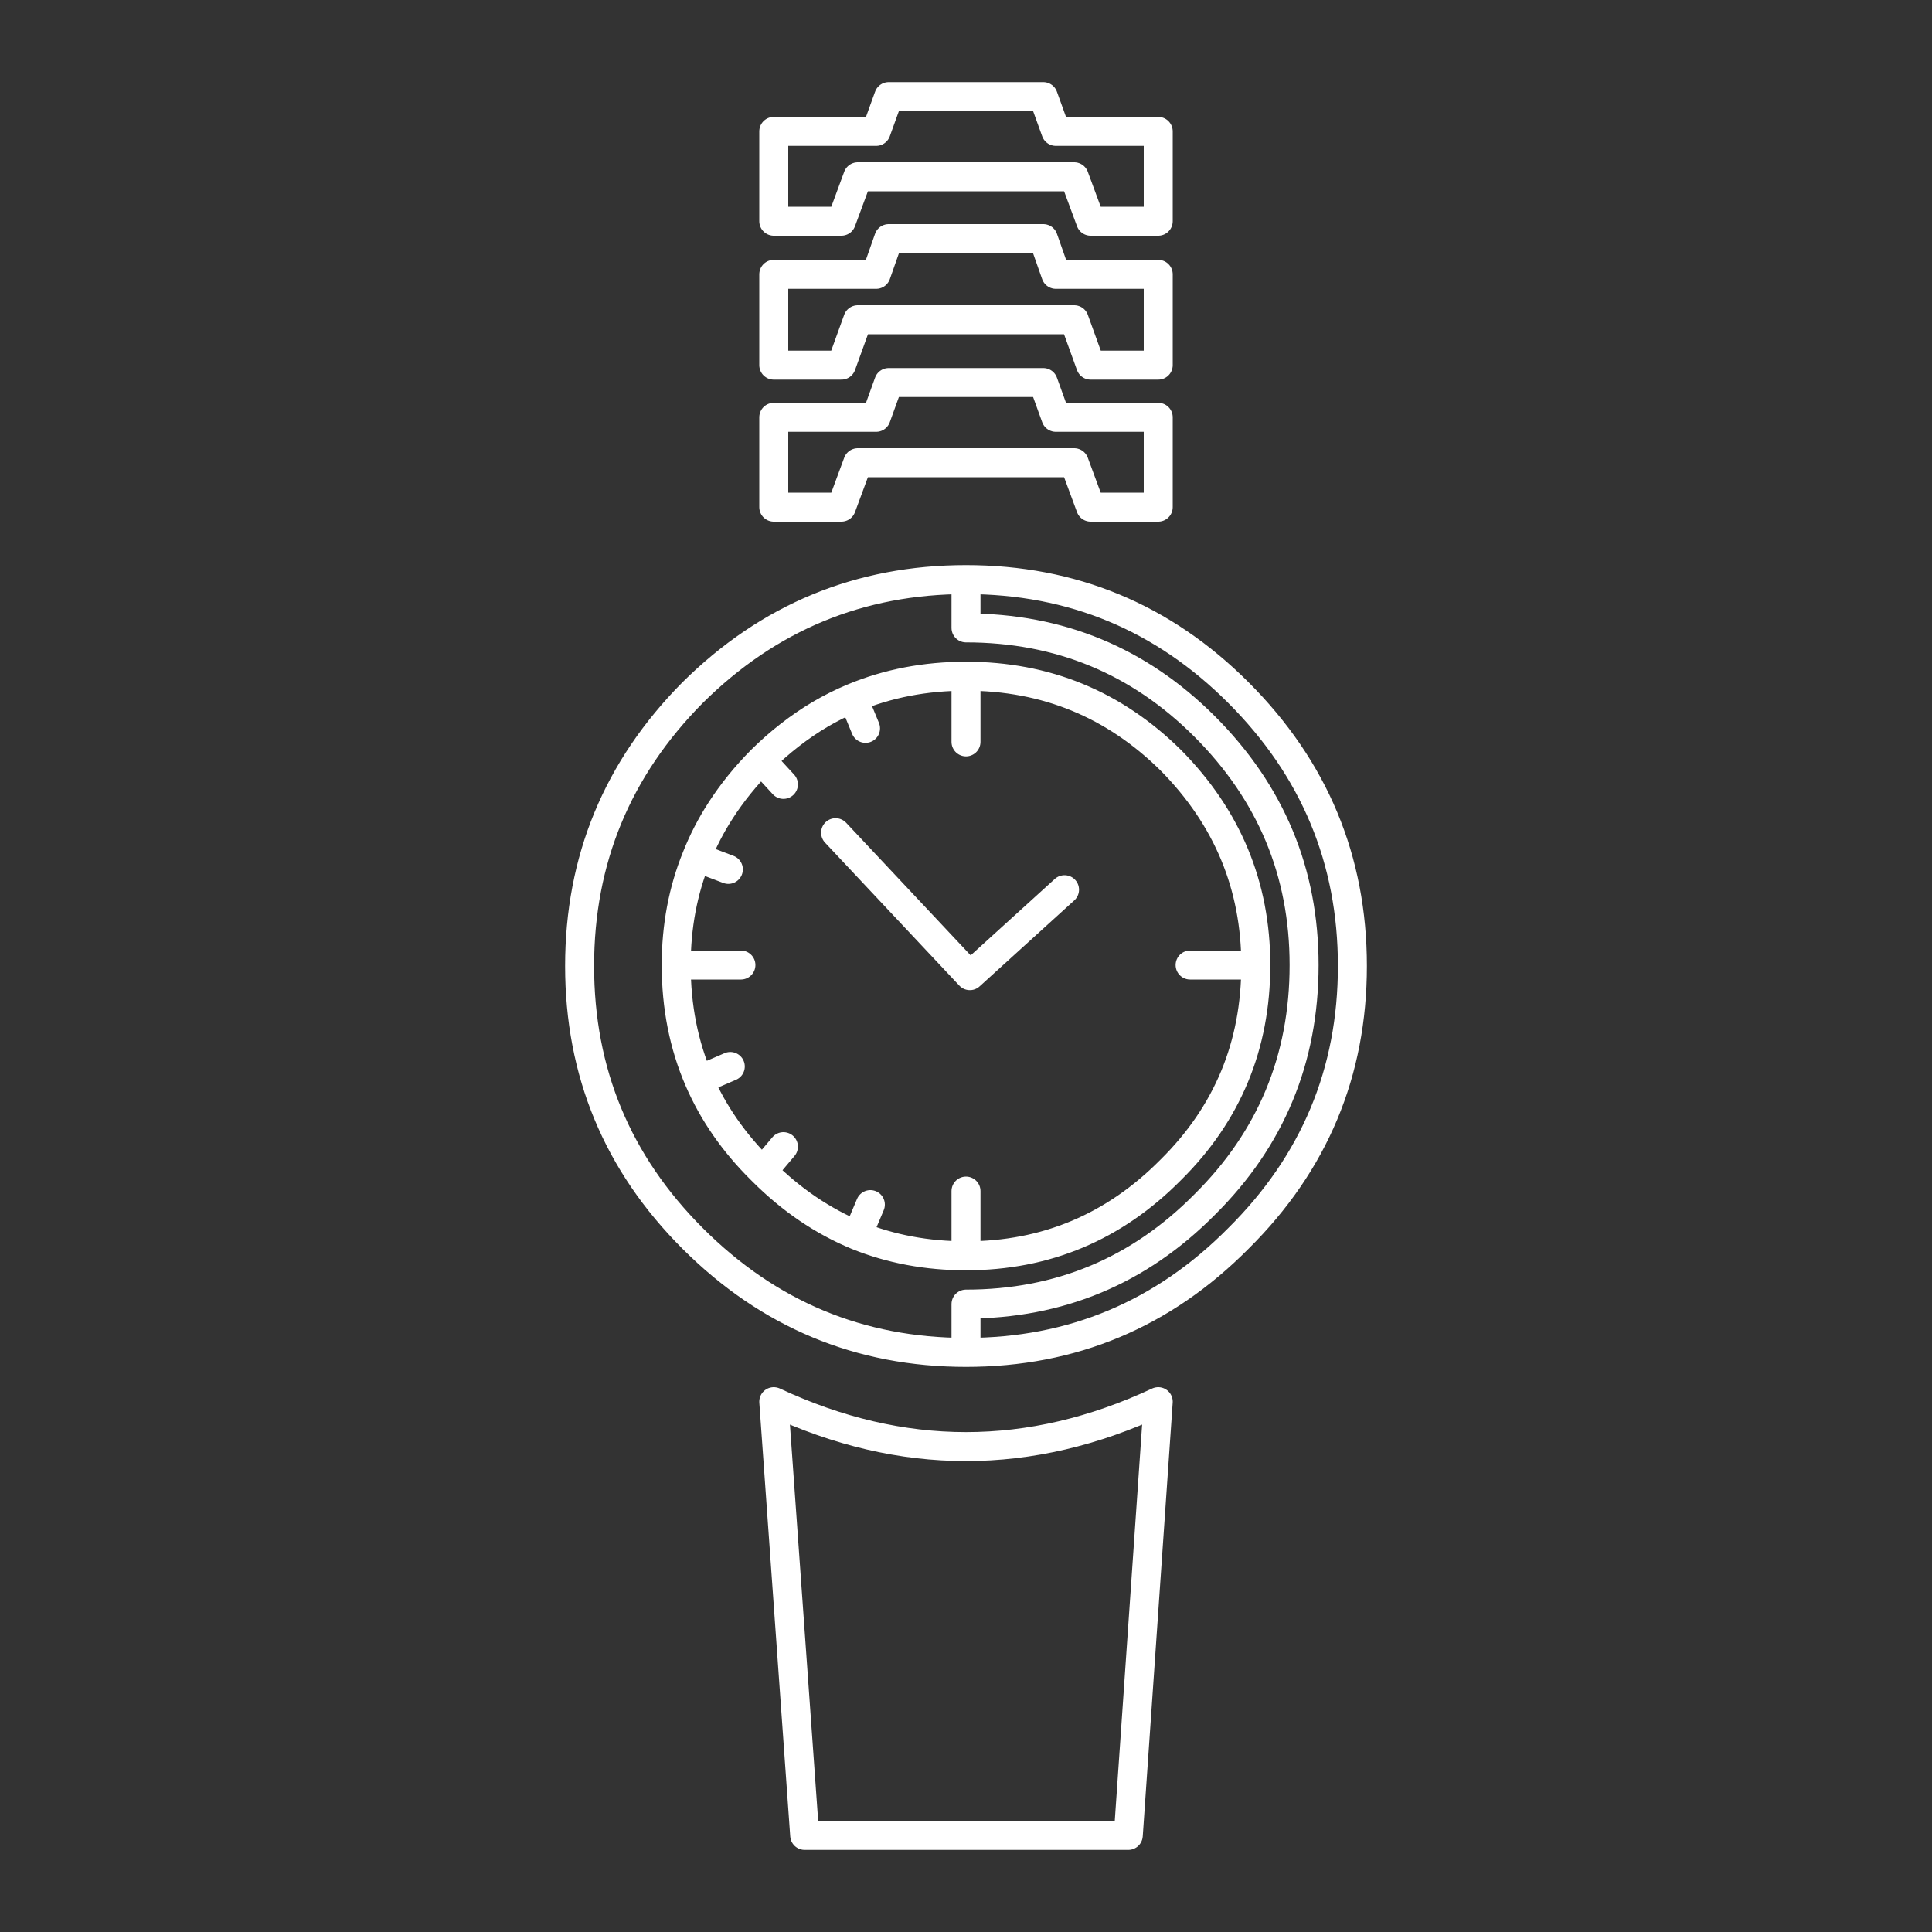 
<svg xmlns="http://www.w3.org/2000/svg" version="1.1" xmlns:xlink="http://www.w3.org/1999/xlink" preserveAspectRatio="none" x="0px" y="0px" width="100px" height="100px" viewBox="0 0 100 100">
<rect x="0" y="0" width="100" height="100" fill="#333333" stroke="none"/>
<defs>
<path id="Layer0_0_1_STROKES" stroke="#ffffff" stroke-width="1.5" stroke-linejoin="round" stroke-linecap="round" fill="none" d="
M 46 5
L 45.35 6.8 40.05 6.8 40.05 11.45 43.55 11.45 44.4 9.15 55.6 9.15 56.45 11.45 59.95 11.45 59.95 6.8 54.65 6.8 54 5 46 5 Z
M 46 19.8
L 45.35 21.6 40.05 21.6 40.05 26.25 43.55 26.25 44.4 23.95 55.6 23.95 56.45 26.25 59.95 26.25 59.95 21.6 54.65 21.6 54 19.8 46 19.8 Z
M 46 12.35
L 45.35 14.2 40.05 14.2 40.05 18.9 43.55 18.9 44.4 16.55 55.6 16.55 56.45 18.9 59.95 18.9 59.95 14.2 54.65 14.2 54 12.35 46 12.35 Z
M 61.6 49.95
L 65 49.95
Q 65 43.8 60.6 39.35 56.2 35 50 35
L 50 38.4
M 50 35
Q 46.84 35 44.15 36.125
L 44.8 37.7
M 64.1 35.85
Q 58.25 30 50 30
L 50 32.5
Q 57.25 32.5 62.35 37.6 67.5 42.75 67.5 49.95 67.5 57.25 62.35 62.35 57.25 67.5 50 67.5
L 50 70
Q 58.25 70 64.1 64.1 70 58.25 70 50 70 41.75 64.1 35.85 Z
M 65 49.95
Q 65 56.2 60.6 60.55 56.2 65 50 65 46.972 65 44.375 63.95 41.696 62.845 39.475 60.625 39.437 60.588 39.4 60.55 37.275 58.449 36.175 55.9 35 53.181 35 49.95 35 46.957 36.05 44.375 36.549 43.111 37.3 41.95 38.179 40.585 39.4 39.35 40.83 37.936 42.45 36.975 43.274 36.491 44.15 36.125
M 36.05 44.375
L 37.7 45
M 38.35 49.95
L 35 49.95
M 37.8 55.2
L 36.175 55.9
M 50 70
Q 41.75 70 35.85 64.1 30 58.25 30 50 30 41.75 35.85 35.85 41.75 30 50 30
M 45.05 62.35
L 44.375 63.95
M 50 61.65
L 50 65
M 40.05 72.55
Q 50 77.2 59.95 72.55
L 58.4 95 41.65 95 40.05 72.55 Z
M 40.55 59.35
L 39.475 60.625
M 39.4 39.35
L 40.55 40.6
M 43.25 43.1
L 50.2 50.5 55.1 46.05"/>
</defs>

<g transform="matrix( 1, 0, 0, 1, 0,0) ">
<use xlink:href="#Layer0_0_1_STROKES"/>
</g>
</svg>
